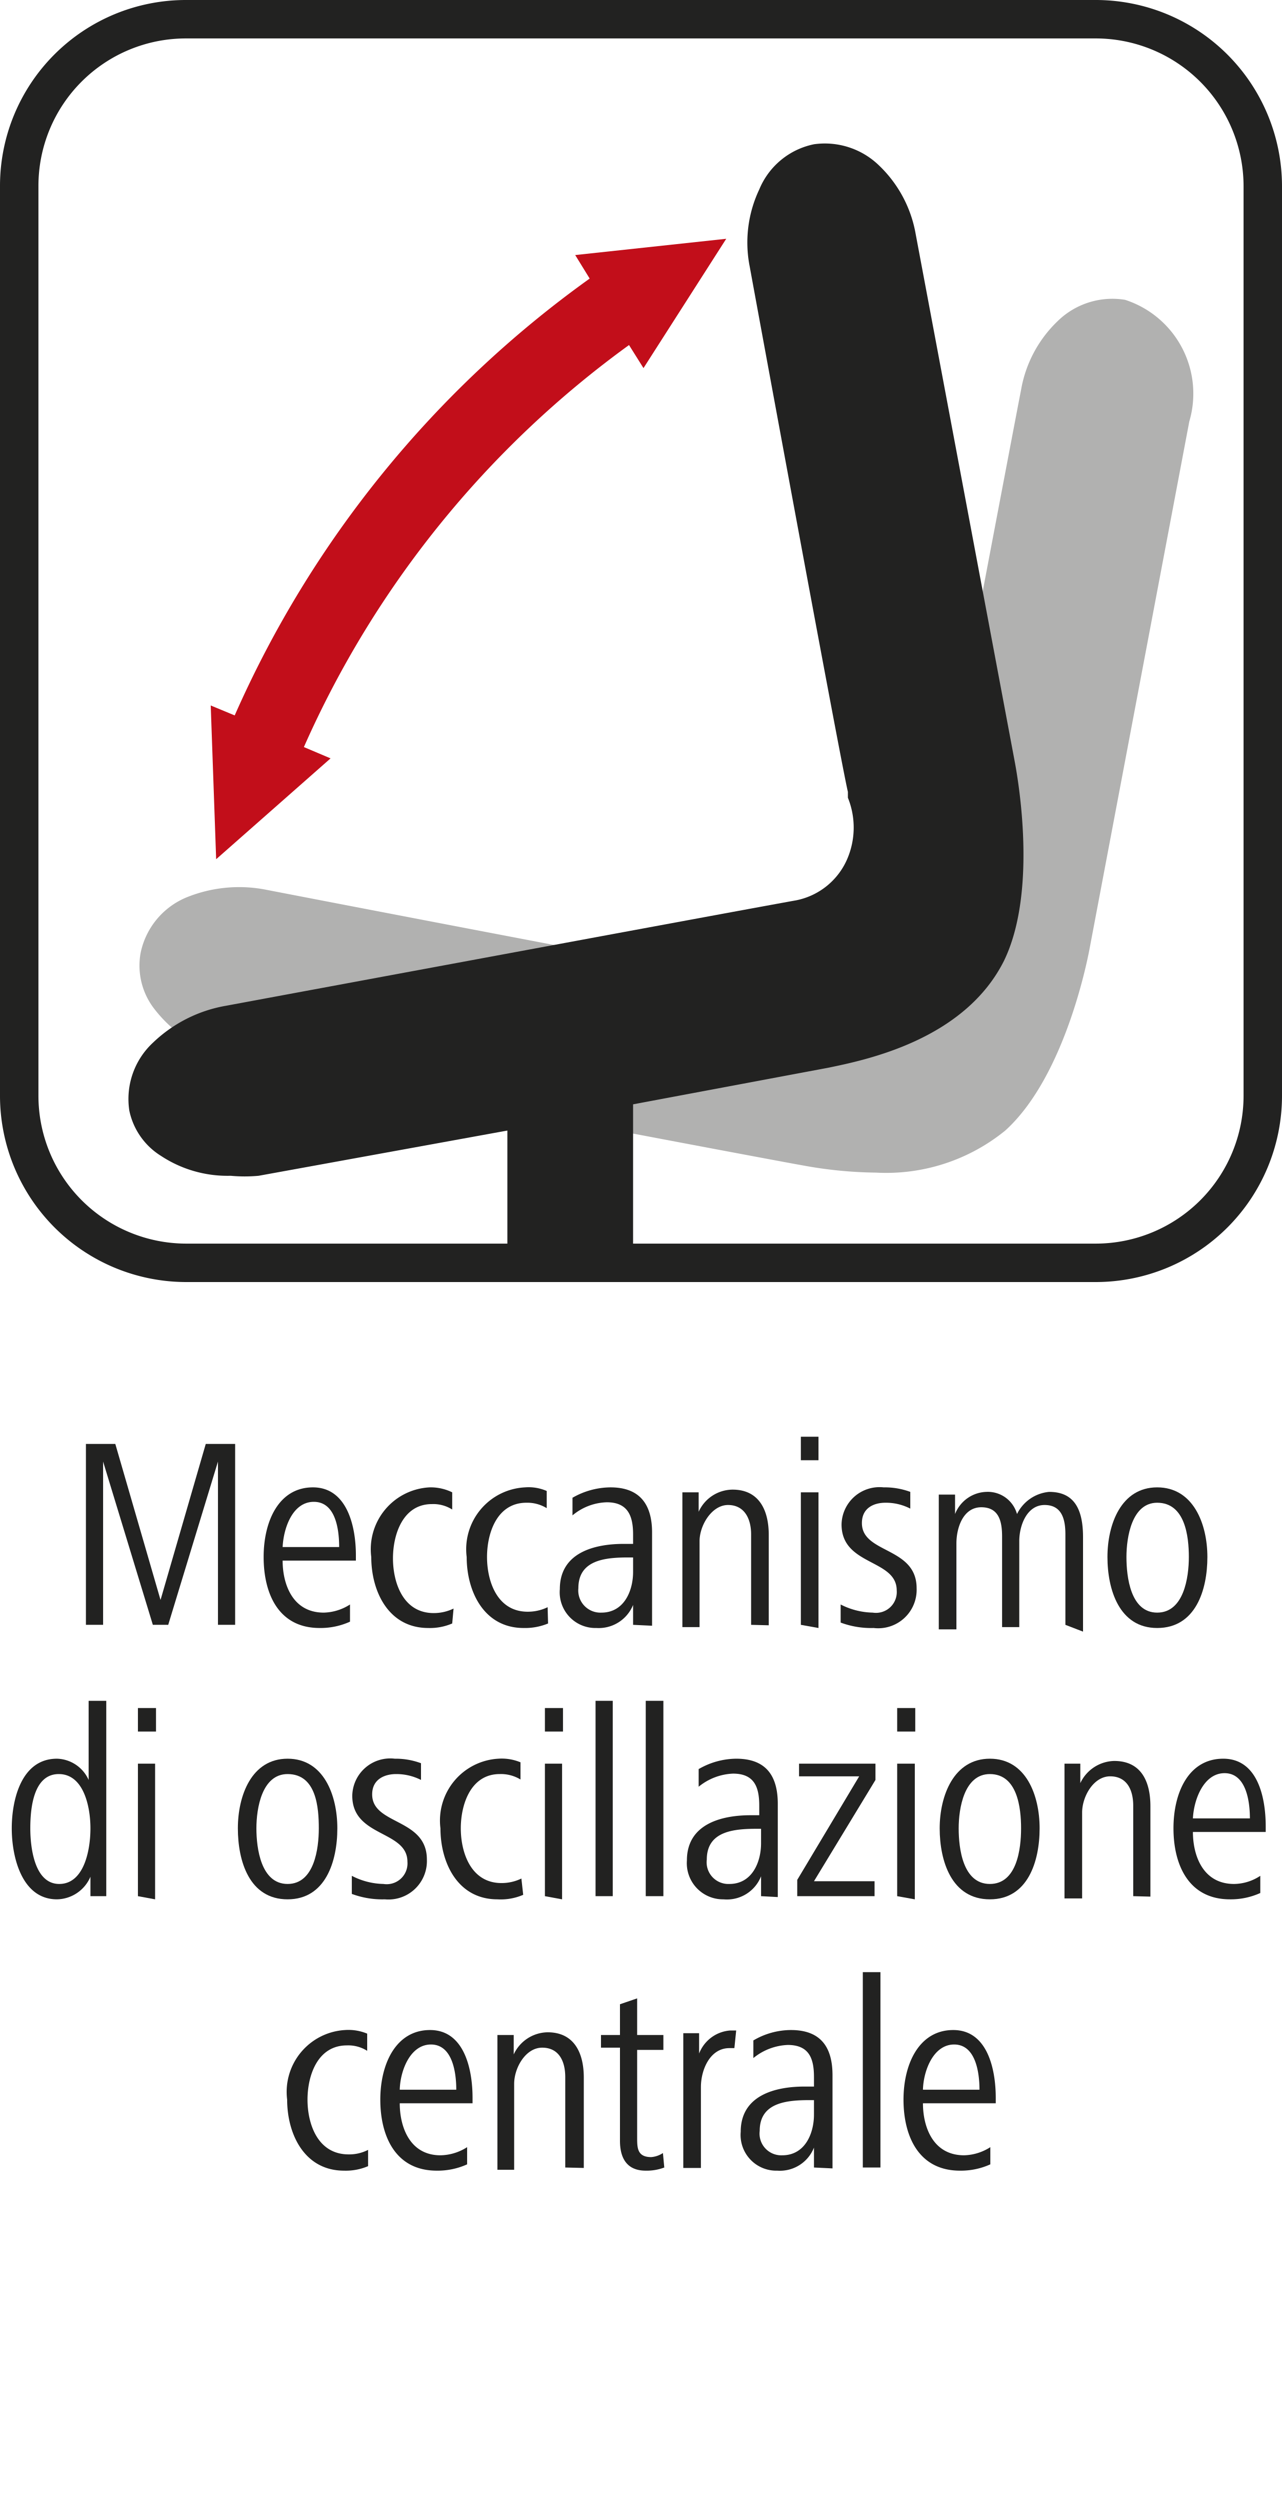 <svg id="Ebene_1" data-name="Ebene 1" xmlns="http://www.w3.org/2000/svg" viewBox="0 0 28.35 55.28"><defs><style>.cls-1{fill:#222221;}.cls-2{fill:#b1b1b0;}.cls-3{fill:#c20e1a;}</style></defs><path class="cls-1" d="M4.82,35.93V32.32l-1.1,3.61H3.38l-1.1-3.61v3.61H1.9v-4h.65l1,3.45,1-3.45h.65v4Z"/><path class="cls-1" d="M6.25,34.51c0,.52.22,1.15.91,1.15a1.12,1.12,0,0,0,.58-.18l0,.38a1.58,1.58,0,0,1-.67.14c-.92,0-1.24-.77-1.24-1.57s.34-1.54,1.09-1.54.95.85.95,1.5v.12Zm1.25-.3c0-.42-.09-1-.56-1s-.67.58-.69,1Z"/><path class="cls-1" d="M10,35.9a1.25,1.25,0,0,1-.53.1c-.88,0-1.26-.81-1.26-1.57A1.37,1.37,0,0,1,9.5,32.89,1.08,1.08,0,0,1,10,33l0,.38a.78.78,0,0,0-.45-.12c-.64,0-.86.67-.86,1.2s.22,1.21.9,1.21a1,1,0,0,0,.44-.1Z"/><path class="cls-1" d="M12.12,35.9a1.33,1.33,0,0,1-.54.1c-.88,0-1.26-.81-1.26-1.57a1.37,1.37,0,0,1,1.29-1.54,1,1,0,0,1,.48.08l0,.38a.82.82,0,0,0-.45-.12c-.65,0-.87.67-.87,1.2s.22,1.21.9,1.21a1,1,0,0,0,.44-.1Z"/><path class="cls-1" d="M14,35.93l0-.44a.82.82,0,0,1-.81.51.79.79,0,0,1-.81-.86c0-.81.77-1,1.41-1H14v-.21c0-.4-.11-.71-.58-.71a1.23,1.23,0,0,0-.76.29l0-.39a1.71,1.71,0,0,1,.84-.23c.66,0,.92.39.92,1v1.42c0,.23,0,.43,0,.64Zm0-1.49h-.1c-.51,0-1.11.05-1.11.68a.49.49,0,0,0,.51.54c.5,0,.7-.48.7-.9Z"/><path class="cls-1" d="M16.61,35.93v-2c0-.35-.15-.65-.51-.65s-.63.45-.63.8v1.9h-.38v-2.1c0-.3,0-.58,0-.88h.36v.43a.83.83,0,0,1,.75-.49c.59,0,.8.46.8,1v2Z"/><path class="cls-1" d="M17.71,32.29v-.52h.39v.52Zm0,3.64V33h.39v3Z"/><path class="cls-1" d="M19.32,36a1.93,1.93,0,0,1-.73-.12l0-.4a1.62,1.62,0,0,0,.71.18.46.46,0,0,0,.53-.49c0-.7-1.22-.54-1.22-1.46a.84.84,0,0,1,.93-.82,1.63,1.63,0,0,1,.59.1l0,.37a1.17,1.17,0,0,0-.55-.13c-.25,0-.52.11-.52.45,0,.68,1.21.52,1.21,1.44A.85.85,0,0,1,19.32,36Z"/><path class="cls-1" d="M23.56,35.93v-2c0-.32-.07-.65-.46-.65s-.56.45-.56.8v1.9h-.38v-2c0-.32-.06-.65-.46-.65s-.55.45-.55.8v1.9h-.39v-2.1c0-.28,0-.51,0-.88h.36v.43a.77.77,0,0,1,.69-.49.67.67,0,0,1,.68.49.88.88,0,0,1,.71-.49c.54,0,.75.36.75,1v2.09Z"/><path class="cls-1" d="M25.59,36c-.84,0-1.1-.85-1.1-1.57s.3-1.54,1.1-1.54,1.11.81,1.11,1.54S26.44,36,25.59,36Zm0-2.77c-.56,0-.68.76-.68,1.2s.09,1.23.68,1.23.7-.78.7-1.23S26.21,33.23,25.59,33.23Z"/><path class="cls-1" d="M2,41.93l0-.43a.82.82,0,0,1-.74.5c-.78,0-1-.94-1-1.57s.21-1.54,1-1.54a.79.79,0,0,1,.7.47V37.61h.39v3.44c0,.33,0,.55,0,.88Zm-.7-2.7c-.57,0-.63.78-.63,1.2s.09,1.23.64,1.23S2,40.91,2,40.43,1.85,39.23,1.3,39.23Z"/><path class="cls-1" d="M3.05,38.29v-.52h.4v.52Zm0,3.64V39h.38v3Z"/><path class="cls-1" d="M6.36,42c-.85,0-1.1-.85-1.1-1.57s.3-1.54,1.1-1.54,1.1.81,1.1,1.54S7.2,42,6.36,42Zm0-2.77c-.57,0-.69.76-.69,1.2s.1,1.23.69,1.23.69-.78.69-1.23S7,39.23,6.36,39.23Z"/><path class="cls-1" d="M8.51,42a1.93,1.93,0,0,1-.73-.12l0-.4a1.58,1.58,0,0,0,.7.18.46.46,0,0,0,.53-.49c0-.7-1.22-.54-1.22-1.46a.84.84,0,0,1,.94-.82,1.61,1.61,0,0,1,.58.1l0,.37a1.2,1.2,0,0,0-.55-.13c-.25,0-.53.11-.53.45,0,.68,1.21.52,1.21,1.44A.85.85,0,0,1,8.51,42Z"/><path class="cls-1" d="M11.57,41.9A1.25,1.25,0,0,1,11,42c-.88,0-1.26-.81-1.26-1.57a1.37,1.37,0,0,1,1.28-1.54,1.08,1.08,0,0,1,.49.08l0,.38a.83.83,0,0,0-.46-.12c-.64,0-.86.67-.86,1.2s.22,1.21.9,1.21a1,1,0,0,0,.44-.1Z"/><path class="cls-1" d="M12.05,38.29v-.52h.4v.52Zm0,3.64V39h.38v3Z"/><path class="cls-1" d="M13.17,41.93V37.61h.38v4.32Z"/><path class="cls-1" d="M14.28,41.93V37.61h.39v4.32Z"/><path class="cls-1" d="M16.83,41.93l0-.44A.81.81,0,0,1,16,42a.8.8,0,0,1-.81-.86c0-.81.77-1,1.41-1h.19v-.21c0-.4-.1-.71-.58-.71a1.28,1.28,0,0,0-.76.29l0-.39a1.68,1.68,0,0,1,.83-.23c.67,0,.92.39.92,1v1.42c0,.23,0,.43,0,.64Zm0-1.49h-.09c-.51,0-1.11.05-1.11.68a.48.48,0,0,0,.5.54c.5,0,.7-.48.7-.9Z"/><path class="cls-1" d="M17.63,41.93v-.36L19,39.28H17.67V39h1.69v.36L18,41.6h1.34v.33Z"/><path class="cls-1" d="M19.84,38.29v-.52h.4v.52Zm0,3.64V39h.39v3Z"/><path class="cls-1" d="M21.89,42c-.85,0-1.11-.85-1.11-1.57s.31-1.54,1.11-1.54,1.1.81,1.1,1.54S22.73,42,21.89,42Zm0-2.77c-.57,0-.69.76-.69,1.2s.09,1.23.69,1.23.69-.78.69-1.23S22.5,39.23,21.89,39.23Z"/><path class="cls-1" d="M25.06,41.93v-2c0-.35-.14-.65-.51-.65s-.62.45-.62.8v1.9h-.39v-2.1c0-.3,0-.58,0-.88h.35v.43a.85.85,0,0,1,.75-.49c.6,0,.8.46.8,1v2Z"/><path class="cls-1" d="M26.38,40.51c0,.52.22,1.15.91,1.15a1.07,1.07,0,0,0,.58-.18l0,.38a1.58,1.58,0,0,1-.67.14c-.92,0-1.25-.77-1.25-1.57s.34-1.54,1.1-1.54.94.85.94,1.5v.12Zm1.26-.3c0-.42-.1-1-.56-1s-.68.58-.7,1Z"/><path class="cls-1" d="M8.14,47.9a1.25,1.25,0,0,1-.53.1c-.88,0-1.26-.81-1.26-1.57a1.37,1.37,0,0,1,1.28-1.54,1.08,1.08,0,0,1,.49.08l0,.38a.78.78,0,0,0-.45-.12c-.65,0-.87.67-.87,1.2s.22,1.21.91,1.21a.91.91,0,0,0,.43-.1Z"/><path class="cls-1" d="M8.84,46.51c0,.52.22,1.15.9,1.15a1.12,1.12,0,0,0,.59-.18l0,.38a1.58,1.58,0,0,1-.67.14c-.92,0-1.25-.77-1.25-1.57s.35-1.54,1.1-1.54.94.85.94,1.5v.12Zm1.25-.3c0-.42-.1-1-.56-1s-.68.58-.69,1Z"/><path class="cls-1" d="M12.5,47.93v-2c0-.35-.14-.65-.51-.65s-.62.45-.62.8v1.9H11v-2.1c0-.3,0-.58,0-.88h.36v.43a.84.84,0,0,1,.75-.49c.59,0,.8.46.8,1v2Z"/><path class="cls-1" d="M14.69,47.93a1.1,1.1,0,0,1-.41.07c-.42,0-.57-.28-.57-.66V45.28h-.42V45h.42v-.68l.38-.13V45h.58v.33h-.58v1.94c0,.22,0,.43.31.43a.54.54,0,0,0,.26-.09Z"/><path class="cls-1" d="M16.24,45.29h-.11c-.43,0-.63.48-.63.86v1.79h-.39v-2.1c0-.3,0-.58,0-.88h.35v.45a.8.8,0,0,1,.69-.51h.13Z"/><path class="cls-1" d="M18,47.93l0-.44a.81.81,0,0,1-.81.51.79.79,0,0,1-.81-.86c0-.81.77-1,1.41-1H18v-.21c0-.4-.1-.71-.58-.71a1.28,1.28,0,0,0-.76.29l0-.39a1.65,1.65,0,0,1,.83-.23c.67,0,.92.39.92,1v1.42c0,.23,0,.43,0,.64Zm0-1.49h-.09c-.51,0-1.11.05-1.11.68a.48.48,0,0,0,.5.54c.5,0,.7-.48.7-.9Z"/><path class="cls-1" d="M19.08,47.93V43.61h.39v4.32Z"/><path class="cls-1" d="M20.41,46.51c0,.52.22,1.15.91,1.15a1.12,1.12,0,0,0,.58-.18l0,.38a1.58,1.58,0,0,1-.67.14c-.92,0-1.25-.77-1.25-1.57s.35-1.54,1.1-1.54.94.85.94,1.5v.12Zm1.25-.3c0-.42-.1-1-.56-1s-.68.58-.69,1Z"/><path class="cls-2" d="M24.88,6.63a1.73,1.73,0,0,0-1.49.47,2.75,2.75,0,0,0-.81,1.52c-.09.45-2.07,10.89-2.2,11.61l0,.13a1.8,1.8,0,0,1-.52,1.22,1.61,1.61,0,0,1-1.41.47C18,22,10,20.47,5.91,19.68a3.09,3.09,0,0,0-1.8.17,1.7,1.7,0,0,0-1,1.22,1.56,1.56,0,0,0,.28,1.21A2.91,2.91,0,0,0,5.21,23.4c.48.09,11.62,2.21,12.54,2.37a9.39,9.39,0,0,0,1.62.16A4.17,4.17,0,0,0,22.23,25c1.36-1.23,1.85-3.94,1.87-4.05L26.3,9.32A2.18,2.18,0,0,0,24.88,6.63Z"/><path class="cls-1" d="M22.43,16.79,20.25,5.18a2.75,2.75,0,0,0-.81-1.52A1.72,1.72,0,0,0,18,3.19a1.67,1.67,0,0,0-1.21,1,2.74,2.74,0,0,0-.21,1.71c.08.44,2,10.89,2.17,11.61l0,.13a1.76,1.76,0,0,1,0,1.32,1.56,1.56,0,0,1-1.15.95C17.08,20,9.15,21.47,5,22.24a3.09,3.09,0,0,0-1.61.81,1.7,1.7,0,0,0-.53,1.51,1.55,1.55,0,0,0,.7,1A2.67,2.67,0,0,0,5.1,26,3.34,3.34,0,0,0,5.72,26l5.5-1v2.85H14V24.42l4.32-.81c.82-.17,3-.61,3.88-2.36h0C23,19.61,22.45,16.9,22.43,16.79Z"/><path class="cls-3" d="M16.06,5.28l-3.34.36.32.52a23.56,23.56,0,0,0-7.85,9.66l-.53-.22L4.78,19l2.53-2.23-.59-.25a21.91,21.91,0,0,1,7.19-8.89l.32.51Z"/><path class="cls-1" d="M24.24,28.35H4.11A4.12,4.12,0,0,1,0,24.24V4.11A4.11,4.11,0,0,1,4.11,0H24.24a4.12,4.12,0,0,1,4.11,4.11V24.24A4.12,4.12,0,0,1,24.24,28.35ZM4.11.85A3.26,3.26,0,0,0,.85,4.11V24.24A3.27,3.27,0,0,0,4.11,27.5H24.24a3.27,3.27,0,0,0,3.26-3.26V4.11A3.27,3.27,0,0,0,24.24.85Z"/></svg>